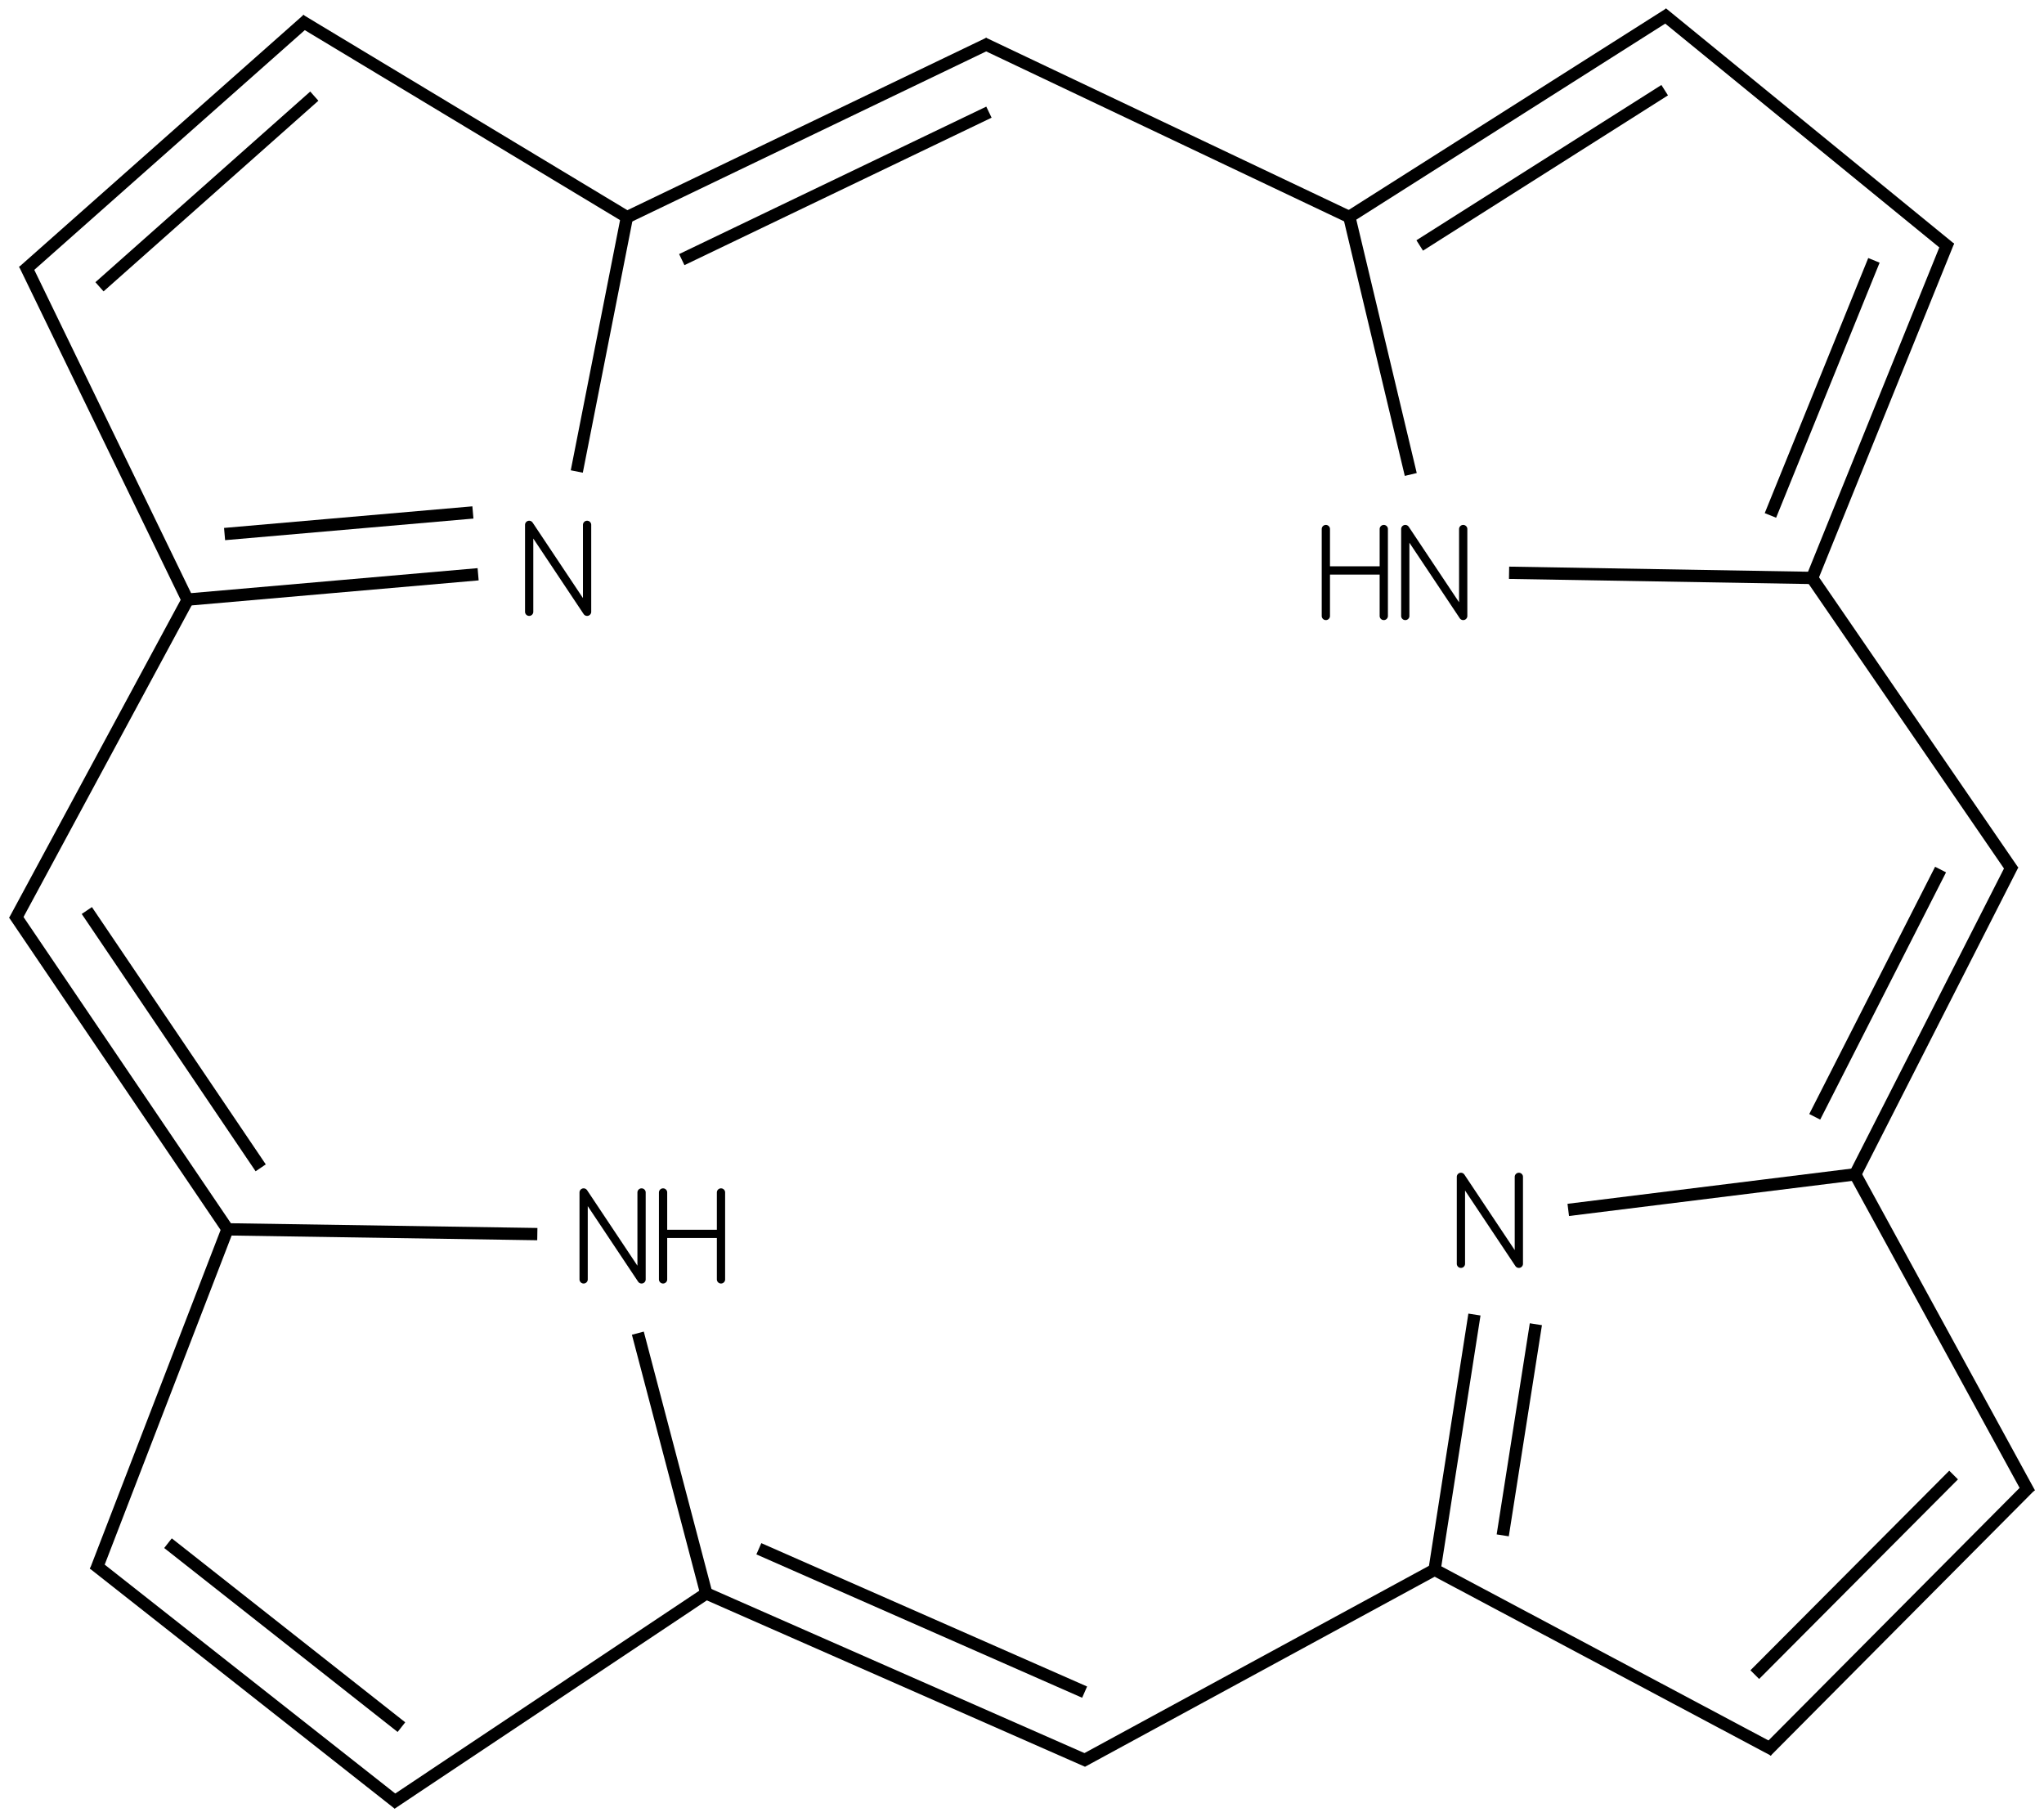 <?xml version="1.0" encoding="UTF-8"?>
<svg xmlns="http://www.w3.org/2000/svg" xmlns:xlink="http://www.w3.org/1999/xlink" width="549pt" height="488pt" viewBox="0 0 549 488" version="1.1">
<defs>
<g>
<symbol overflow="visible" id="glyph0-0">
<path style="stroke:none;" d="M 18.891 -25.555 L 19.035 -25.547 L 18.746 -25.547 Z M 3.332 -25.555 L 3.477 -25.547 L 3.188 -25.547 Z M 18.746 -25.547 L 19.035 -25.547 L 19.18 -25.52 L 18.602 -25.52 Z M 3.188 -25.547 L 3.477 -25.547 L 3.621 -25.52 L 3.043 -25.52 Z M 18.602 -25.52 L 19.18 -25.52 L 19.316 -25.473 L 18.465 -25.473 Z M 3.043 -25.52 L 3.621 -25.52 L 3.758 -25.473 L 2.906 -25.473 Z M 18.465 -25.473 L 19.316 -25.473 L 19.445 -25.406 L 18.336 -25.406 Z M 2.906 -25.473 L 3.758 -25.473 L 3.887 -25.406 L 2.777 -25.406 Z M 18.336 -25.406 L 19.445 -25.406 L 19.566 -25.328 L 18.215 -25.328 Z M 2.777 -25.406 L 3.887 -25.406 L 4.008 -25.328 L 2.656 -25.328 Z M 18.215 -25.328 L 19.566 -25.328 L 19.676 -25.23 L 18.105 -25.23 Z M 2.656 -25.328 L 4.008 -25.328 L 4.117 -25.23 L 2.547 -25.23 Z M 18.105 -25.23 L 19.676 -25.23 L 19.773 -25.121 L 18.008 -25.121 Z M 2.547 -25.23 L 4.117 -25.23 L 4.211 -25.121 L 2.449 -25.121 Z M 2.449 -25.121 L 4.211 -25.121 L 4.258 -25.062 L 2.41 -25.062 Z M 18.008 -25.121 L 19.773 -25.121 L 19.852 -25 L 17.93 -25 Z M 2.41 -25.062 L 4.258 -25.062 L 4.301 -25 L 2.371 -25 Z M 17.93 -25 L 19.852 -25 L 19.918 -24.871 L 17.863 -24.871 Z M 2.371 -25 L 4.301 -25 L 4.387 -24.871 L 2.305 -24.871 Z M 17.863 -24.871 L 19.918 -24.871 L 19.965 -24.734 L 17.816 -24.734 Z M 2.305 -24.871 L 4.387 -24.871 L 4.48 -24.734 L 2.258 -24.734 Z M 17.816 -24.734 L 19.965 -24.734 L 19.992 -24.59 L 17.789 -24.59 Z M 2.258 -24.734 L 4.48 -24.734 L 4.574 -24.59 L 2.23 -24.59 Z M 17.789 -24.59 L 19.992 -24.59 L 20 -24.445 L 17.781 -24.445 Z M 2.23 -24.59 L 4.574 -24.59 L 4.672 -24.445 L 2.223 -24.445 Z M 2.223 -24.445 L 4.672 -24.445 L 7.117 -20.777 L 2.223 -20.777 Z M 17.781 -24.445 L 20 -24.445 L 20 -4.777 L 17.781 -4.777 Z M 4.441 -20.777 L 7.117 -20.777 L 17.785 -4.777 L 15.109 -4.777 Z M 2.223 -20.777 L 4.441 -20.777 L 4.441 -1.109 L 2.223 -1.109 Z M 15.109 -4.777 L 20 -4.777 L 20 -1.109 L 17.555 -1.109 Z M 2.223 -1.109 L 4.441 -1.109 L 4.434 -0.965 L 2.23 -0.965 Z M 17.555 -1.109 L 20 -1.109 L 19.992 -0.965 L 17.652 -0.965 Z M 2.23 -0.965 L 4.434 -0.965 L 4.406 -0.82 L 2.258 -0.82 Z M 17.652 -0.965 L 19.992 -0.965 L 19.965 -0.82 L 17.746 -0.82 Z M 2.258 -0.82 L 4.406 -0.82 L 4.359 -0.684 L 2.305 -0.684 Z M 17.746 -0.82 L 19.965 -0.82 L 19.918 -0.684 L 17.84 -0.684 Z M 2.305 -0.684 L 4.359 -0.684 L 4.293 -0.555 L 2.371 -0.555 Z M 17.84 -0.684 L 19.918 -0.684 L 19.852 -0.555 L 17.926 -0.555 Z M 17.926 -0.555 L 19.852 -0.555 L 19.809 -0.492 L 17.965 -0.492 Z M 17.965 -0.492 L 19.809 -0.492 L 19.773 -0.434 L 18.008 -0.434 Z M 2.371 -0.555 L 4.293 -0.555 L 4.215 -0.434 L 2.449 -0.434 Z M 18.008 -0.434 L 19.773 -0.434 L 19.676 -0.324 L 18.105 -0.324 Z M 2.449 -0.434 L 4.215 -0.434 L 4.117 -0.324 L 2.547 -0.324 Z M 18.105 -0.324 L 19.676 -0.324 L 19.566 -0.227 L 18.215 -0.227 Z M 2.547 -0.324 L 4.117 -0.324 L 4.008 -0.227 L 2.656 -0.227 Z M 18.215 -0.227 L 19.566 -0.227 L 19.445 -0.148 L 18.336 -0.148 Z M 2.656 -0.227 L 4.008 -0.227 L 3.887 -0.148 L 2.777 -0.148 Z M 18.336 -0.148 L 19.445 -0.148 L 19.316 -0.082 L 18.465 -0.082 Z M 2.777 -0.148 L 3.887 -0.148 L 3.758 -0.082 L 2.906 -0.082 Z M 18.465 -0.082 L 19.316 -0.082 L 19.18 -0.035 L 18.602 -0.035 Z M 2.906 -0.082 L 3.758 -0.082 L 3.621 -0.035 L 3.043 -0.035 Z M 18.602 -0.035 L 19.18 -0.035 L 19.035 -0.008 L 18.746 -0.008 Z M 3.043 -0.035 L 3.621 -0.035 L 3.477 -0.008 L 3.188 -0.008 Z M 18.746 -0.008 L 19.035 -0.008 L 18.891 0 Z M 3.188 -0.008 L 3.477 -0.008 L 3.332 0 Z M 3.188 -0.008 "/>
</symbol>
<symbol overflow="visible" id="glyph0-1">
<path style="stroke:none;" d="M 18.891 -25.555 L 19.035 -25.547 L 18.746 -25.547 Z M 3.332 -25.555 L 3.477 -25.547 L 3.188 -25.547 Z M 18.746 -25.547 L 19.035 -25.547 L 19.18 -25.52 L 18.602 -25.52 Z M 3.188 -25.547 L 3.477 -25.547 L 3.621 -25.52 L 3.043 -25.52 Z M 18.602 -25.52 L 19.18 -25.52 L 19.316 -25.473 L 18.465 -25.473 Z M 3.043 -25.52 L 3.621 -25.52 L 3.758 -25.473 L 2.906 -25.473 Z M 18.465 -25.473 L 19.316 -25.473 L 19.445 -25.406 L 18.336 -25.406 Z M 2.906 -25.473 L 3.758 -25.473 L 3.887 -25.406 L 2.777 -25.406 Z M 18.336 -25.406 L 19.445 -25.406 L 19.566 -25.328 L 18.215 -25.328 Z M 2.777 -25.406 L 3.887 -25.406 L 4.008 -25.328 L 2.656 -25.328 Z M 18.215 -25.328 L 19.566 -25.328 L 19.676 -25.23 L 18.105 -25.23 Z M 2.656 -25.328 L 4.008 -25.328 L 4.117 -25.23 L 2.547 -25.23 Z M 18.105 -25.23 L 19.676 -25.23 L 19.773 -25.121 L 18.008 -25.121 Z M 2.547 -25.23 L 4.117 -25.23 L 4.215 -25.121 L 2.449 -25.121 Z M 18.008 -25.121 L 19.773 -25.121 L 19.852 -25 L 17.93 -25 Z M 2.449 -25.121 L 4.215 -25.121 L 4.293 -25 L 2.371 -25 Z M 17.93 -25 L 19.852 -25 L 19.918 -24.871 L 17.863 -24.871 Z M 2.371 -25 L 4.293 -25 L 4.359 -24.871 L 2.305 -24.871 Z M 17.863 -24.871 L 19.918 -24.871 L 19.965 -24.734 L 17.816 -24.734 Z M 2.305 -24.871 L 4.359 -24.871 L 4.406 -24.734 L 2.258 -24.734 Z M 17.816 -24.734 L 19.965 -24.734 L 19.992 -24.59 L 17.789 -24.59 Z M 2.258 -24.734 L 4.406 -24.734 L 4.434 -24.59 L 2.23 -24.59 Z M 17.789 -24.59 L 19.992 -24.59 L 20 -24.445 L 17.781 -24.445 Z M 2.23 -24.59 L 4.434 -24.59 L 4.441 -24.445 L 2.223 -24.445 Z M 17.781 -24.445 L 20 -24.445 L 20 -14.441 L 17.781 -14.441 Z M 2.223 -24.445 L 4.441 -24.445 L 4.441 -14.441 L 2.223 -14.441 Z M 2.223 -14.441 L 20 -14.441 L 20 -12.223 L 2.223 -12.223 Z M 17.781 -12.223 L 20 -12.223 L 20 -1.109 L 17.781 -1.109 Z M 2.223 -12.223 L 4.441 -12.223 L 4.441 -1.109 L 2.223 -1.109 Z M 17.781 -1.109 L 20 -1.109 L 19.992 -0.965 L 17.789 -0.965 Z M 2.223 -1.109 L 4.441 -1.109 L 4.434 -0.965 L 2.23 -0.965 Z M 17.789 -0.965 L 19.992 -0.965 L 19.965 -0.82 L 17.816 -0.82 Z M 2.23 -0.965 L 4.434 -0.965 L 4.406 -0.82 L 2.258 -0.82 Z M 17.816 -0.82 L 19.965 -0.82 L 19.918 -0.684 L 17.863 -0.684 Z M 2.258 -0.82 L 4.406 -0.82 L 4.359 -0.684 L 2.305 -0.684 Z M 17.863 -0.684 L 19.918 -0.684 L 19.852 -0.555 L 17.93 -0.555 Z M 2.305 -0.684 L 4.359 -0.684 L 4.293 -0.555 L 2.371 -0.555 Z M 17.93 -0.555 L 19.852 -0.555 L 19.773 -0.434 L 18.008 -0.434 Z M 2.371 -0.555 L 4.293 -0.555 L 4.215 -0.434 L 2.449 -0.434 Z M 18.008 -0.434 L 19.773 -0.434 L 19.676 -0.324 L 18.105 -0.324 Z M 2.449 -0.434 L 4.215 -0.434 L 4.117 -0.324 L 2.547 -0.324 Z M 18.105 -0.324 L 19.676 -0.324 L 19.566 -0.227 L 18.215 -0.227 Z M 2.547 -0.324 L 4.117 -0.324 L 4.008 -0.227 L 2.656 -0.227 Z M 18.215 -0.227 L 19.566 -0.227 L 19.445 -0.148 L 18.336 -0.148 Z M 2.656 -0.227 L 4.008 -0.227 L 3.887 -0.148 L 2.777 -0.148 Z M 18.336 -0.148 L 19.445 -0.148 L 19.316 -0.082 L 18.465 -0.082 Z M 2.777 -0.148 L 3.887 -0.148 L 3.758 -0.082 L 2.906 -0.082 Z M 18.465 -0.082 L 19.316 -0.082 L 19.18 -0.035 L 18.602 -0.035 Z M 2.906 -0.082 L 3.758 -0.082 L 3.621 -0.035 L 3.043 -0.035 Z M 18.602 -0.035 L 19.18 -0.035 L 19.035 -0.008 L 18.746 -0.008 Z M 3.043 -0.035 L 3.621 -0.035 L 3.477 -0.008 L 3.188 -0.008 Z M 18.746 -0.008 L 19.035 -0.008 L 18.891 0 Z M 3.188 -0.008 L 3.477 -0.008 L 3.332 0 Z M 3.188 -0.008 "/>
</symbol>
</g>
</defs>
<g id="surface13">
<path style="fill:none;stroke-width:0.033;stroke-linecap:butt;stroke-linejoin:miter;stroke:rgb(0%,0%,0%);stroke-opacity:1;stroke-miterlimit:10;" d="M 1.505 1.223 L 1.642 0.528 " transform="matrix(100,0,0,100,4.42,4.318)"/>
<path style="fill:none;stroke-width:0.033;stroke-linecap:butt;stroke-linejoin:miter;stroke:rgb(0%,0%,0%);stroke-opacity:1;stroke-miterlimit:10;" d="M 0.022 0.666 L 0.463 1.575 " transform="matrix(100,0,0,100,4.42,4.318)"/>
<path style="fill:none;stroke-width:0.033;stroke-linecap:butt;stroke-linejoin:miter;stroke:rgb(0%,0%,0%);stroke-opacity:1;stroke-miterlimit:10;" d="M 0.46 1.567 L 1.24 1.499 " transform="matrix(100,0,0,100,4.42,4.318)"/>
<path style="fill:none;stroke-width:0.033;stroke-linecap:butt;stroke-linejoin:miter;stroke:rgb(0%,0%,0%);stroke-opacity:1;stroke-miterlimit:10;" d="M 0.559 1.391 L 1.226 1.333 " transform="matrix(100,0,0,100,4.42,4.318)"/>
<path style="fill:none;stroke-width:0.033;stroke-linecap:butt;stroke-linejoin:miter;stroke:rgb(0%,0%,0%);stroke-opacity:1;stroke-miterlimit:10;" d="M 0.782 0.009 L 0.018 0.686 " transform="matrix(100,0,0,100,4.42,4.318)"/>
<path style="fill:none;stroke-width:0.033;stroke-linecap:butt;stroke-linejoin:miter;stroke:rgb(0%,0%,0%);stroke-opacity:1;stroke-miterlimit:10;" d="M 0.8 0.215 L 0.223 0.727 " transform="matrix(100,0,0,100,4.42,4.318)"/>
<path style="fill:none;stroke-width:0.033;stroke-linecap:butt;stroke-linejoin:miter;stroke:rgb(0%,0%,0%);stroke-opacity:1;stroke-miterlimit:10;" d="M 1.65 0.546 L 0.762 0.011 " transform="matrix(100,0,0,100,4.42,4.318)"/>
<path style="fill:none;stroke-width:0.033;stroke-linecap:butt;stroke-linejoin:miter;stroke:rgb(0%,0%,0%);stroke-opacity:1;stroke-miterlimit:10;" d="M 4.009 1.495 L 4.831 1.509 " transform="matrix(100,0,0,100,4.42,4.318)"/>
<path style="fill:none;stroke-width:0.033;stroke-linecap:butt;stroke-linejoin:miter;stroke:rgb(0%,0%,0%);stroke-opacity:1;stroke-miterlimit:10;" d="M 4.439 -0.006 L 3.58 0.539 " transform="matrix(100,0,0,100,4.42,4.318)"/>
<path style="fill:none;stroke-width:0.033;stroke-linecap:butt;stroke-linejoin:miter;stroke:rgb(0%,0%,0%);stroke-opacity:1;stroke-miterlimit:10;" d="M 4.427 0.199 L 3.769 0.616 " transform="matrix(100,0,0,100,4.42,4.318)"/>
<path style="fill:none;stroke-width:0.033;stroke-linecap:butt;stroke-linejoin:miter;stroke:rgb(0%,0%,0%);stroke-opacity:1;stroke-miterlimit:10;" d="M 3.578 0.531 L 3.745 1.231 " transform="matrix(100,0,0,100,4.42,4.318)"/>
<path style="fill:none;stroke-width:0.033;stroke-linecap:butt;stroke-linejoin:miter;stroke:rgb(0%,0%,0%);stroke-opacity:1;stroke-miterlimit:10;" d="M 5.194 0.624 L 4.42 -0.008 " transform="matrix(100,0,0,100,4.42,4.318)"/>
<path style="fill:none;stroke-width:0.033;stroke-linecap:butt;stroke-linejoin:miter;stroke:rgb(0%,0%,0%);stroke-opacity:1;stroke-miterlimit:10;" d="M 4.823 1.509 L 5.189 0.605 " transform="matrix(100,0,0,100,4.42,4.318)"/>
<path style="fill:none;stroke-width:0.033;stroke-linecap:butt;stroke-linejoin:miter;stroke:rgb(0%,0%,0%);stroke-opacity:1;stroke-miterlimit:10;" d="M 4.711 1.341 L 4.989 0.656 " transform="matrix(100,0,0,100,4.42,4.318)"/>
<path style="fill:none;stroke-width:0.033;stroke-linecap:butt;stroke-linejoin:miter;stroke:rgb(0%,0%,0%);stroke-opacity:1;stroke-miterlimit:10;" d="M 1.399 3.271 L 0.555 3.258 " transform="matrix(100,0,0,100,4.42,4.318)"/>
<path style="fill:none;stroke-width:0.033;stroke-linecap:butt;stroke-linejoin:miter;stroke:rgb(0%,0%,0%);stroke-opacity:1;stroke-miterlimit:10;" d="M 1.007 4.8 L 1.863 4.229 " transform="matrix(100,0,0,100,4.42,4.318)"/>
<path style="fill:none;stroke-width:0.033;stroke-linecap:butt;stroke-linejoin:miter;stroke:rgb(0%,0%,0%);stroke-opacity:1;stroke-miterlimit:10;" d="M 1.856 4.248 L 1.669 3.537 " transform="matrix(100,0,0,100,4.42,4.318)"/>
<path style="fill:none;stroke-width:0.033;stroke-linecap:butt;stroke-linejoin:miter;stroke:rgb(0%,0%,0%);stroke-opacity:1;stroke-miterlimit:10;" d="M 0.207 4.156 L 1.026 4.801 " transform="matrix(100,0,0,100,4.42,4.318)"/>
<path style="fill:none;stroke-width:0.033;stroke-linecap:butt;stroke-linejoin:miter;stroke:rgb(0%,0%,0%);stroke-opacity:1;stroke-miterlimit:10;" d="M 0.407 4.101 L 1.034 4.595 " transform="matrix(100,0,0,100,4.42,4.318)"/>
<path style="fill:none;stroke-width:0.033;stroke-linecap:butt;stroke-linejoin:miter;stroke:rgb(0%,0%,0%);stroke-opacity:1;stroke-miterlimit:10;" d="M 0.571 3.247 L 0.213 4.175 " transform="matrix(100,0,0,100,4.42,4.318)"/>
<path style="fill:none;stroke-width:0.033;stroke-linecap:butt;stroke-linejoin:miter;stroke:rgb(0%,0%,0%);stroke-opacity:1;stroke-miterlimit:10;" d="M 4.7 4.66 L 5.409 3.947 " transform="matrix(100,0,0,100,4.42,4.318)"/>
<path style="fill:none;stroke-width:0.033;stroke-linecap:butt;stroke-linejoin:miter;stroke:rgb(0%,0%,0%);stroke-opacity:1;stroke-miterlimit:10;" d="M 4.669 4.454 L 5.203 3.918 " transform="matrix(100,0,0,100,4.42,4.318)"/>
<path style="fill:none;stroke-width:0.033;stroke-linecap:butt;stroke-linejoin:miter;stroke:rgb(0%,0%,0%);stroke-opacity:1;stroke-miterlimit:10;" d="M 3.916 3.487 L 3.809 4.172 " transform="matrix(100,0,0,100,4.42,4.318)"/>
<path style="fill:none;stroke-width:0.033;stroke-linecap:butt;stroke-linejoin:miter;stroke:rgb(0%,0%,0%);stroke-opacity:1;stroke-miterlimit:10;" d="M 4.081 3.513 L 3.992 4.08 " transform="matrix(100,0,0,100,4.42,4.318)"/>
<path style="fill:none;stroke-width:0.033;stroke-linecap:butt;stroke-linejoin:miter;stroke:rgb(0%,0%,0%);stroke-opacity:1;stroke-miterlimit:10;" d="M 3.801 4.168 L 4.72 4.657 " transform="matrix(100,0,0,100,4.42,4.318)"/>
<path style="fill:none;stroke-width:0.033;stroke-linecap:butt;stroke-linejoin:miter;stroke:rgb(0%,0%,0%);stroke-opacity:1;stroke-miterlimit:10;" d="M 4.95 3.109 L 4.168 3.206 " transform="matrix(100,0,0,100,4.42,4.318)"/>
<path style="fill:none;stroke-width:0.033;stroke-linecap:butt;stroke-linejoin:miter;stroke:rgb(0%,0%,0%);stroke-opacity:1;stroke-miterlimit:10;" d="M 5.407 3.967 L 4.933 3.1 " transform="matrix(100,0,0,100,4.42,4.318)"/>
<path style="fill:none;stroke-width:0.033;stroke-linecap:butt;stroke-linejoin:miter;stroke:rgb(0%,0%,0%);stroke-opacity:1;stroke-miterlimit:10;" d="M 1.64 0.54 L 2.612 0.073 " transform="matrix(100,0,0,100,4.42,4.318)"/>
<path style="fill:none;stroke-width:0.033;stroke-linecap:butt;stroke-linejoin:miter;stroke:rgb(0%,0%,0%);stroke-opacity:1;stroke-miterlimit:10;" d="M 1.787 0.654 L 2.612 0.258 " transform="matrix(100,0,0,100,4.42,4.318)"/>
<path style="fill:none;stroke-width:0.033;stroke-linecap:butt;stroke-linejoin:miter;stroke:rgb(0%,0%,0%);stroke-opacity:1;stroke-miterlimit:10;" d="M 2.597 0.073 L 3.587 0.543 " transform="matrix(100,0,0,100,4.42,4.318)"/>
<path style="fill:none;stroke-width:0.033;stroke-linecap:butt;stroke-linejoin:miter;stroke:rgb(0%,0%,0%);stroke-opacity:1;stroke-miterlimit:10;" d="M 4.818 1.502 L 5.363 2.296 " transform="matrix(100,0,0,100,4.42,4.318)"/>
<path style="fill:none;stroke-width:0.033;stroke-linecap:butt;stroke-linejoin:miter;stroke:rgb(0%,0%,0%);stroke-opacity:1;stroke-miterlimit:10;" d="M 5.362 2.279 L 4.939 3.11 " transform="matrix(100,0,0,100,4.42,4.318)"/>
<path style="fill:none;stroke-width:0.033;stroke-linecap:butt;stroke-linejoin:miter;stroke:rgb(0%,0%,0%);stroke-opacity:1;stroke-miterlimit:10;" d="M 5.168 2.292 L 4.83 2.956 " transform="matrix(100,0,0,100,4.42,4.318)"/>
<path style="fill:none;stroke-width:0.033;stroke-linecap:butt;stroke-linejoin:miter;stroke:rgb(0%,0%,0%);stroke-opacity:1;stroke-miterlimit:10;" d="M 3.817 4.168 L 2.862 4.687 " transform="matrix(100,0,0,100,4.42,4.318)"/>
<path style="fill:none;stroke-width:0.033;stroke-linecap:butt;stroke-linejoin:miter;stroke:rgb(0%,0%,0%);stroke-opacity:1;stroke-miterlimit:10;" d="M 2.876 4.686 L 1.853 4.236 " transform="matrix(100,0,0,100,4.42,4.318)"/>
<path style="fill:none;stroke-width:0.033;stroke-linecap:butt;stroke-linejoin:miter;stroke:rgb(0%,0%,0%);stroke-opacity:1;stroke-miterlimit:10;" d="M 2.869 4.501 L 1.994 4.116 " transform="matrix(100,0,0,100,4.42,4.318)"/>
<path style="fill:none;stroke-width:0.033;stroke-linecap:butt;stroke-linejoin:miter;stroke:rgb(0%,0%,0%);stroke-opacity:1;stroke-miterlimit:10;" d="M 0.567 3.258 L -0.006 2.412 " transform="matrix(100,0,0,100,4.42,4.318)"/>
<path style="fill:none;stroke-width:0.033;stroke-linecap:butt;stroke-linejoin:miter;stroke:rgb(0%,0%,0%);stroke-opacity:1;stroke-miterlimit:10;" d="M 0.656 3.093 L 0.189 2.402 " transform="matrix(100,0,0,100,4.42,4.318)"/>
<path style="fill:none;stroke-width:0.033;stroke-linecap:butt;stroke-linejoin:miter;stroke:rgb(0%,0%,0%);stroke-opacity:1;stroke-miterlimit:10;" d="M -0.005 2.429 L 0.464 1.56 " transform="matrix(100,0,0,100,4.42,4.318)"/>
<g style="fill:rgb(0%,0%,0%);fill-opacity:1;">
  <use xlink:href="#glyph0-0" x="138.797" y="165.398"/>
</g>
<g style="fill:rgb(0%,0%,0%);fill-opacity:1;">
  <use xlink:href="#glyph0-0" x="374.113" y="166.523"/>
</g>
<g style="fill:rgb(0%,0%,0%);fill-opacity:1;">
  <use xlink:href="#glyph0-1" x="352.781" y="166.523"/>
</g>
<g style="fill:rgb(0%,0%,0%);fill-opacity:1;">
  <use xlink:href="#glyph0-0" x="153.426" y="344.684"/>
</g>
<g style="fill:rgb(0%,0%,0%);fill-opacity:1;">
  <use xlink:href="#glyph0-1" x="174.762" y="344.684"/>
</g>
<g style="fill:rgb(0%,0%,0%);fill-opacity:1;">
  <use xlink:href="#glyph0-0" x="389.059" y="340.492"/>
</g>
</g>
</svg>
